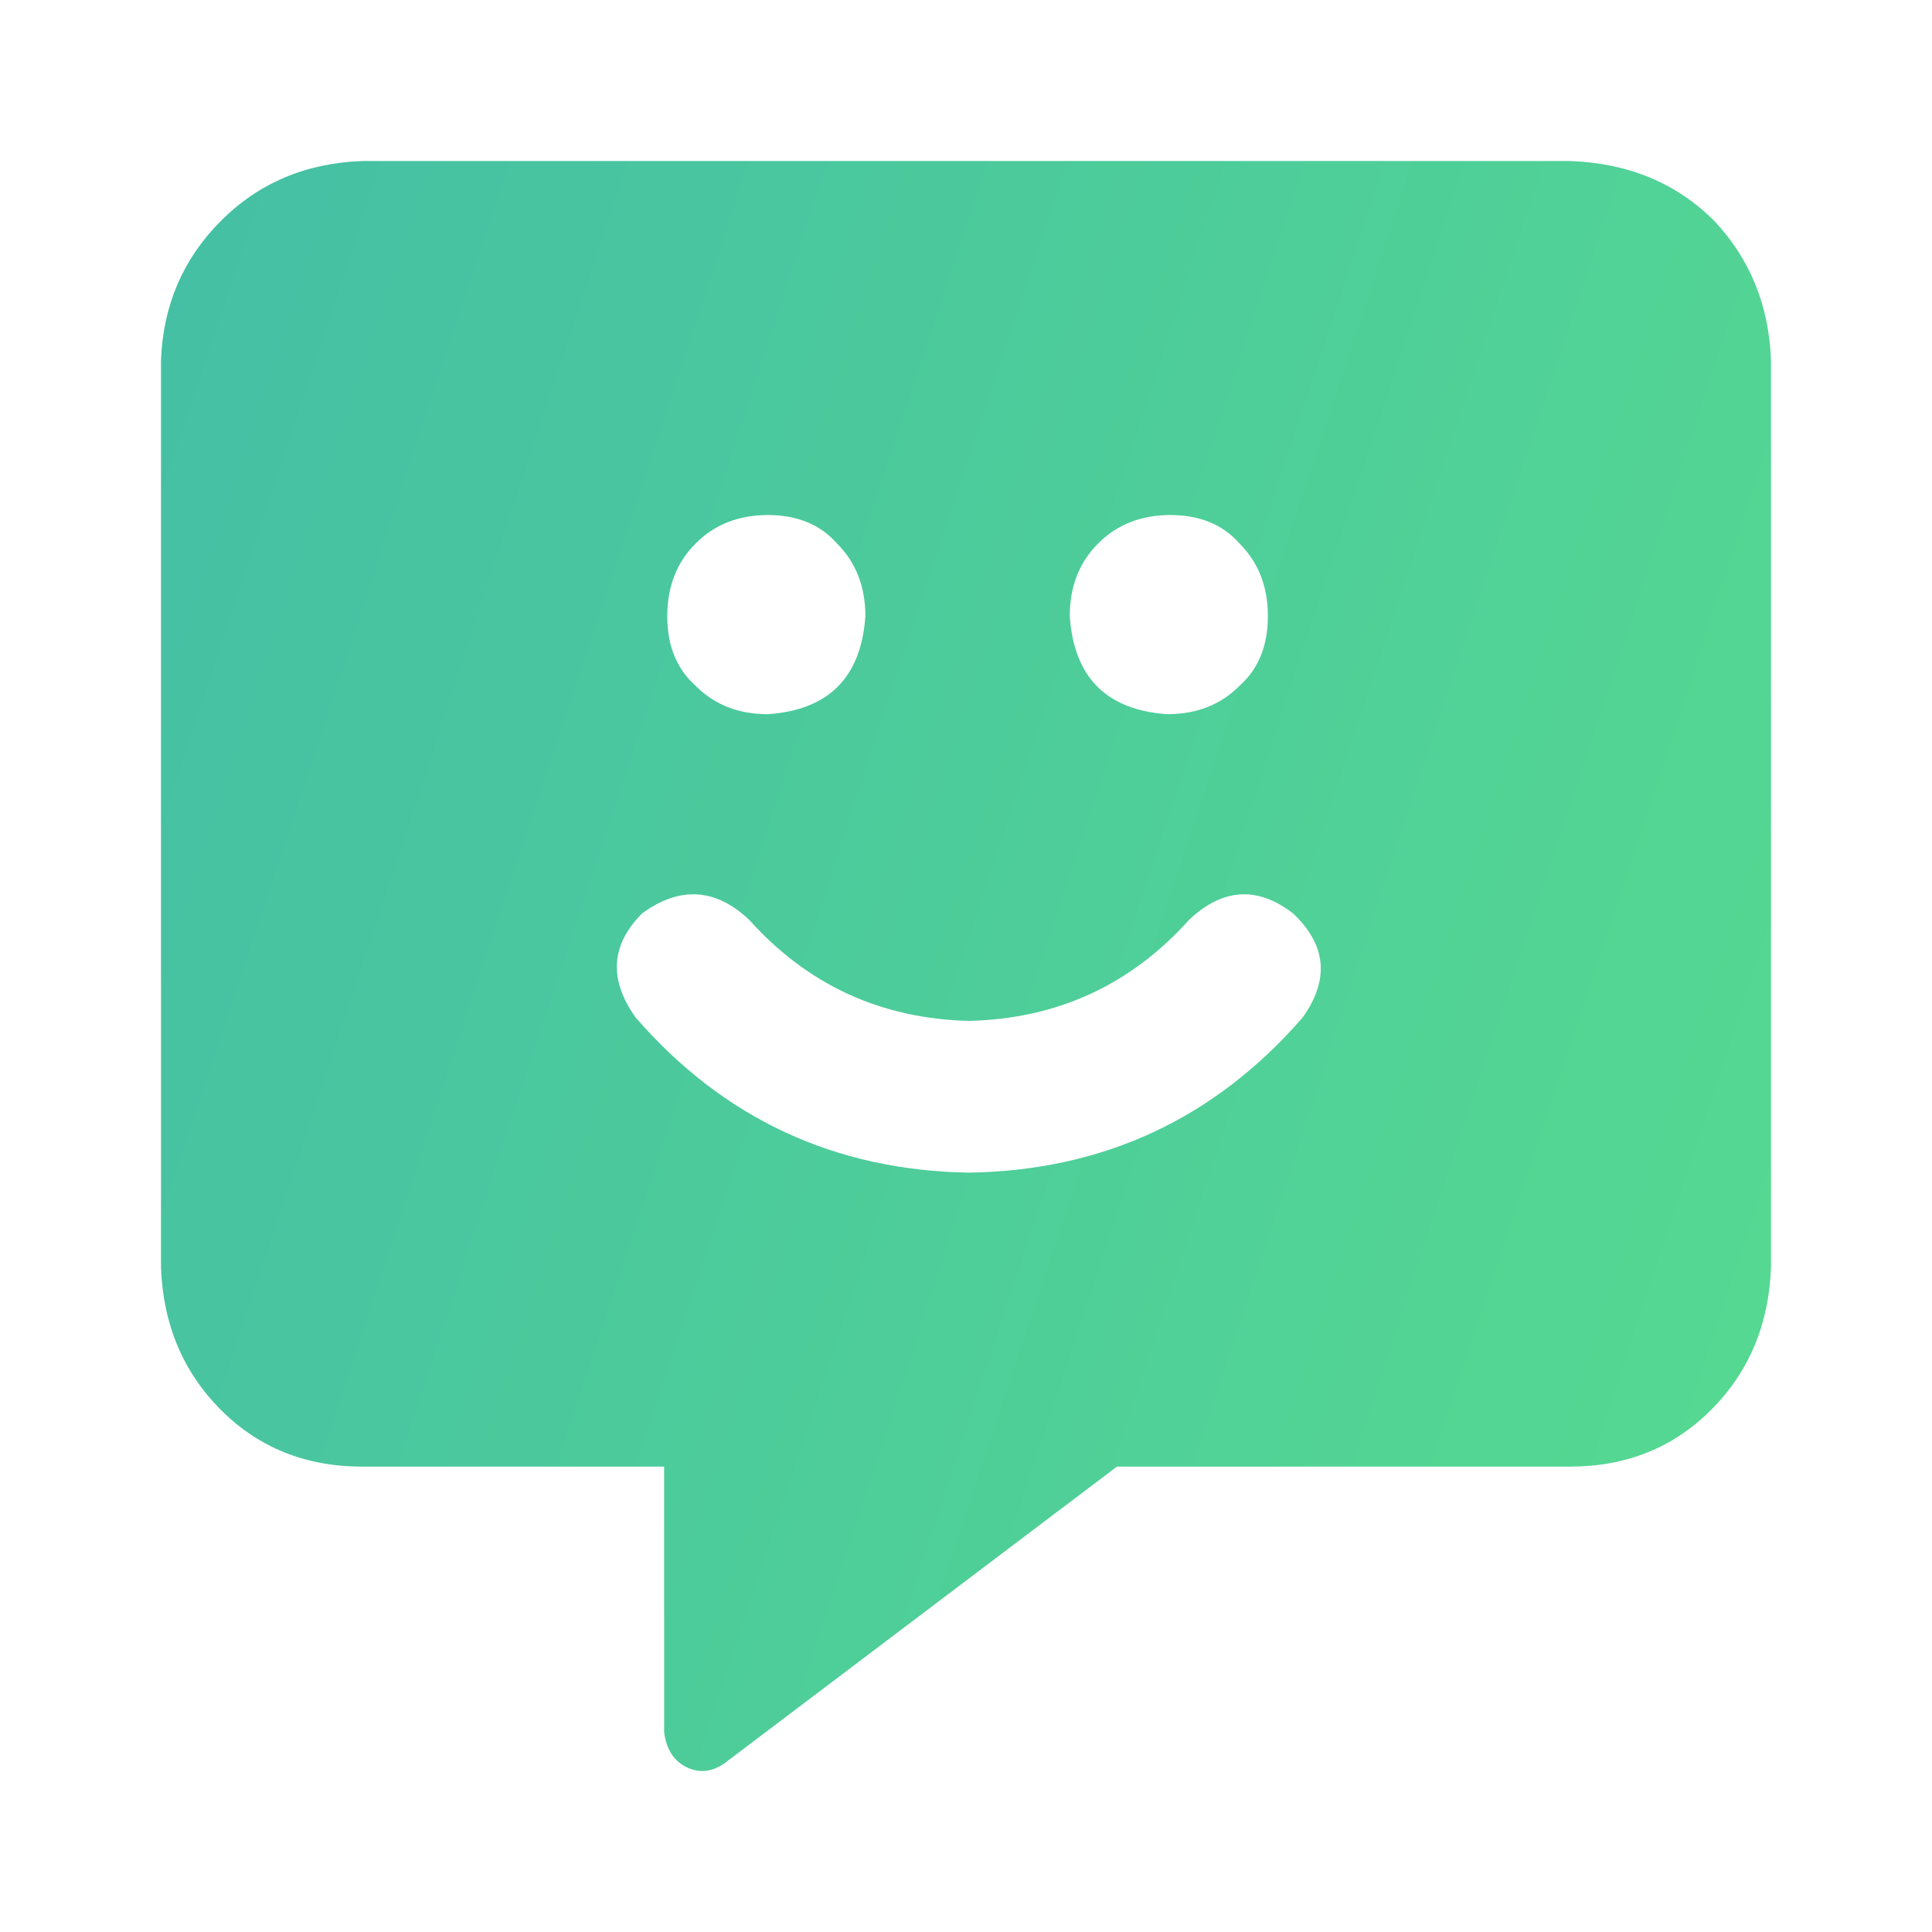 <svg width="24" height="24" viewBox="0 0 24 24" fill="none" xmlns="http://www.w3.org/2000/svg">
<path d="M19.5 2H4.5C3.797 2.026 3.211 2.275 2.742 2.746C2.273 3.217 2.026 3.793 2 4.474V15.745C2.026 16.452 2.273 17.041 2.742 17.512C3.211 17.983 3.797 18.219 4.5 18.219H8.25V21.517C8.276 21.727 8.367 21.871 8.523 21.95C8.68 22.028 8.836 22.015 8.992 21.91L13.875 18.219H19.5C20.203 18.219 20.789 17.983 21.258 17.512C21.727 17.041 21.974 16.452 22 15.745V4.474C21.974 3.793 21.74 3.217 21.297 2.746C20.828 2.275 20.229 2.026 19.5 2ZM14.539 6.398C14.904 6.398 15.19 6.516 15.398 6.752C15.633 6.987 15.75 7.288 15.75 7.655C15.75 8.022 15.633 8.309 15.398 8.519C15.164 8.755 14.865 8.872 14.5 8.872C13.745 8.82 13.341 8.414 13.289 7.655C13.289 7.288 13.406 6.987 13.641 6.752C13.875 6.516 14.175 6.398 14.539 6.398ZM9.539 6.398C9.904 6.398 10.19 6.516 10.398 6.752C10.633 6.987 10.75 7.288 10.75 7.655C10.698 8.414 10.294 8.82 9.539 8.872C9.174 8.872 8.875 8.755 8.641 8.519C8.406 8.309 8.289 8.022 8.289 7.655C8.289 7.288 8.406 6.987 8.641 6.752C8.875 6.516 9.174 6.398 9.539 6.398ZM16.18 12.642C15.086 13.899 13.706 14.54 12.039 14.567C10.372 14.54 8.992 13.899 7.898 12.642C7.56 12.171 7.586 11.739 7.977 11.346C8.445 11.006 8.888 11.032 9.305 11.425C10.034 12.237 10.945 12.655 12.039 12.682C13.133 12.655 14.044 12.237 14.773 11.425C15.19 11.032 15.62 11.006 16.062 11.346C16.479 11.739 16.518 12.171 16.18 12.642Z" fill="url(#paint0_linear_1353_6089)"/>
<defs>
<linearGradient id="paint0_linear_1353_6089" x1="34.5" y1="-7" x2="6.894" y2="-16.119" gradientUnits="userSpaceOnUse">
<stop stop-color="#58DD8E"/>
<stop offset="1" stop-color="#44BEA5"/>
</linearGradient>
</defs>
</svg>
